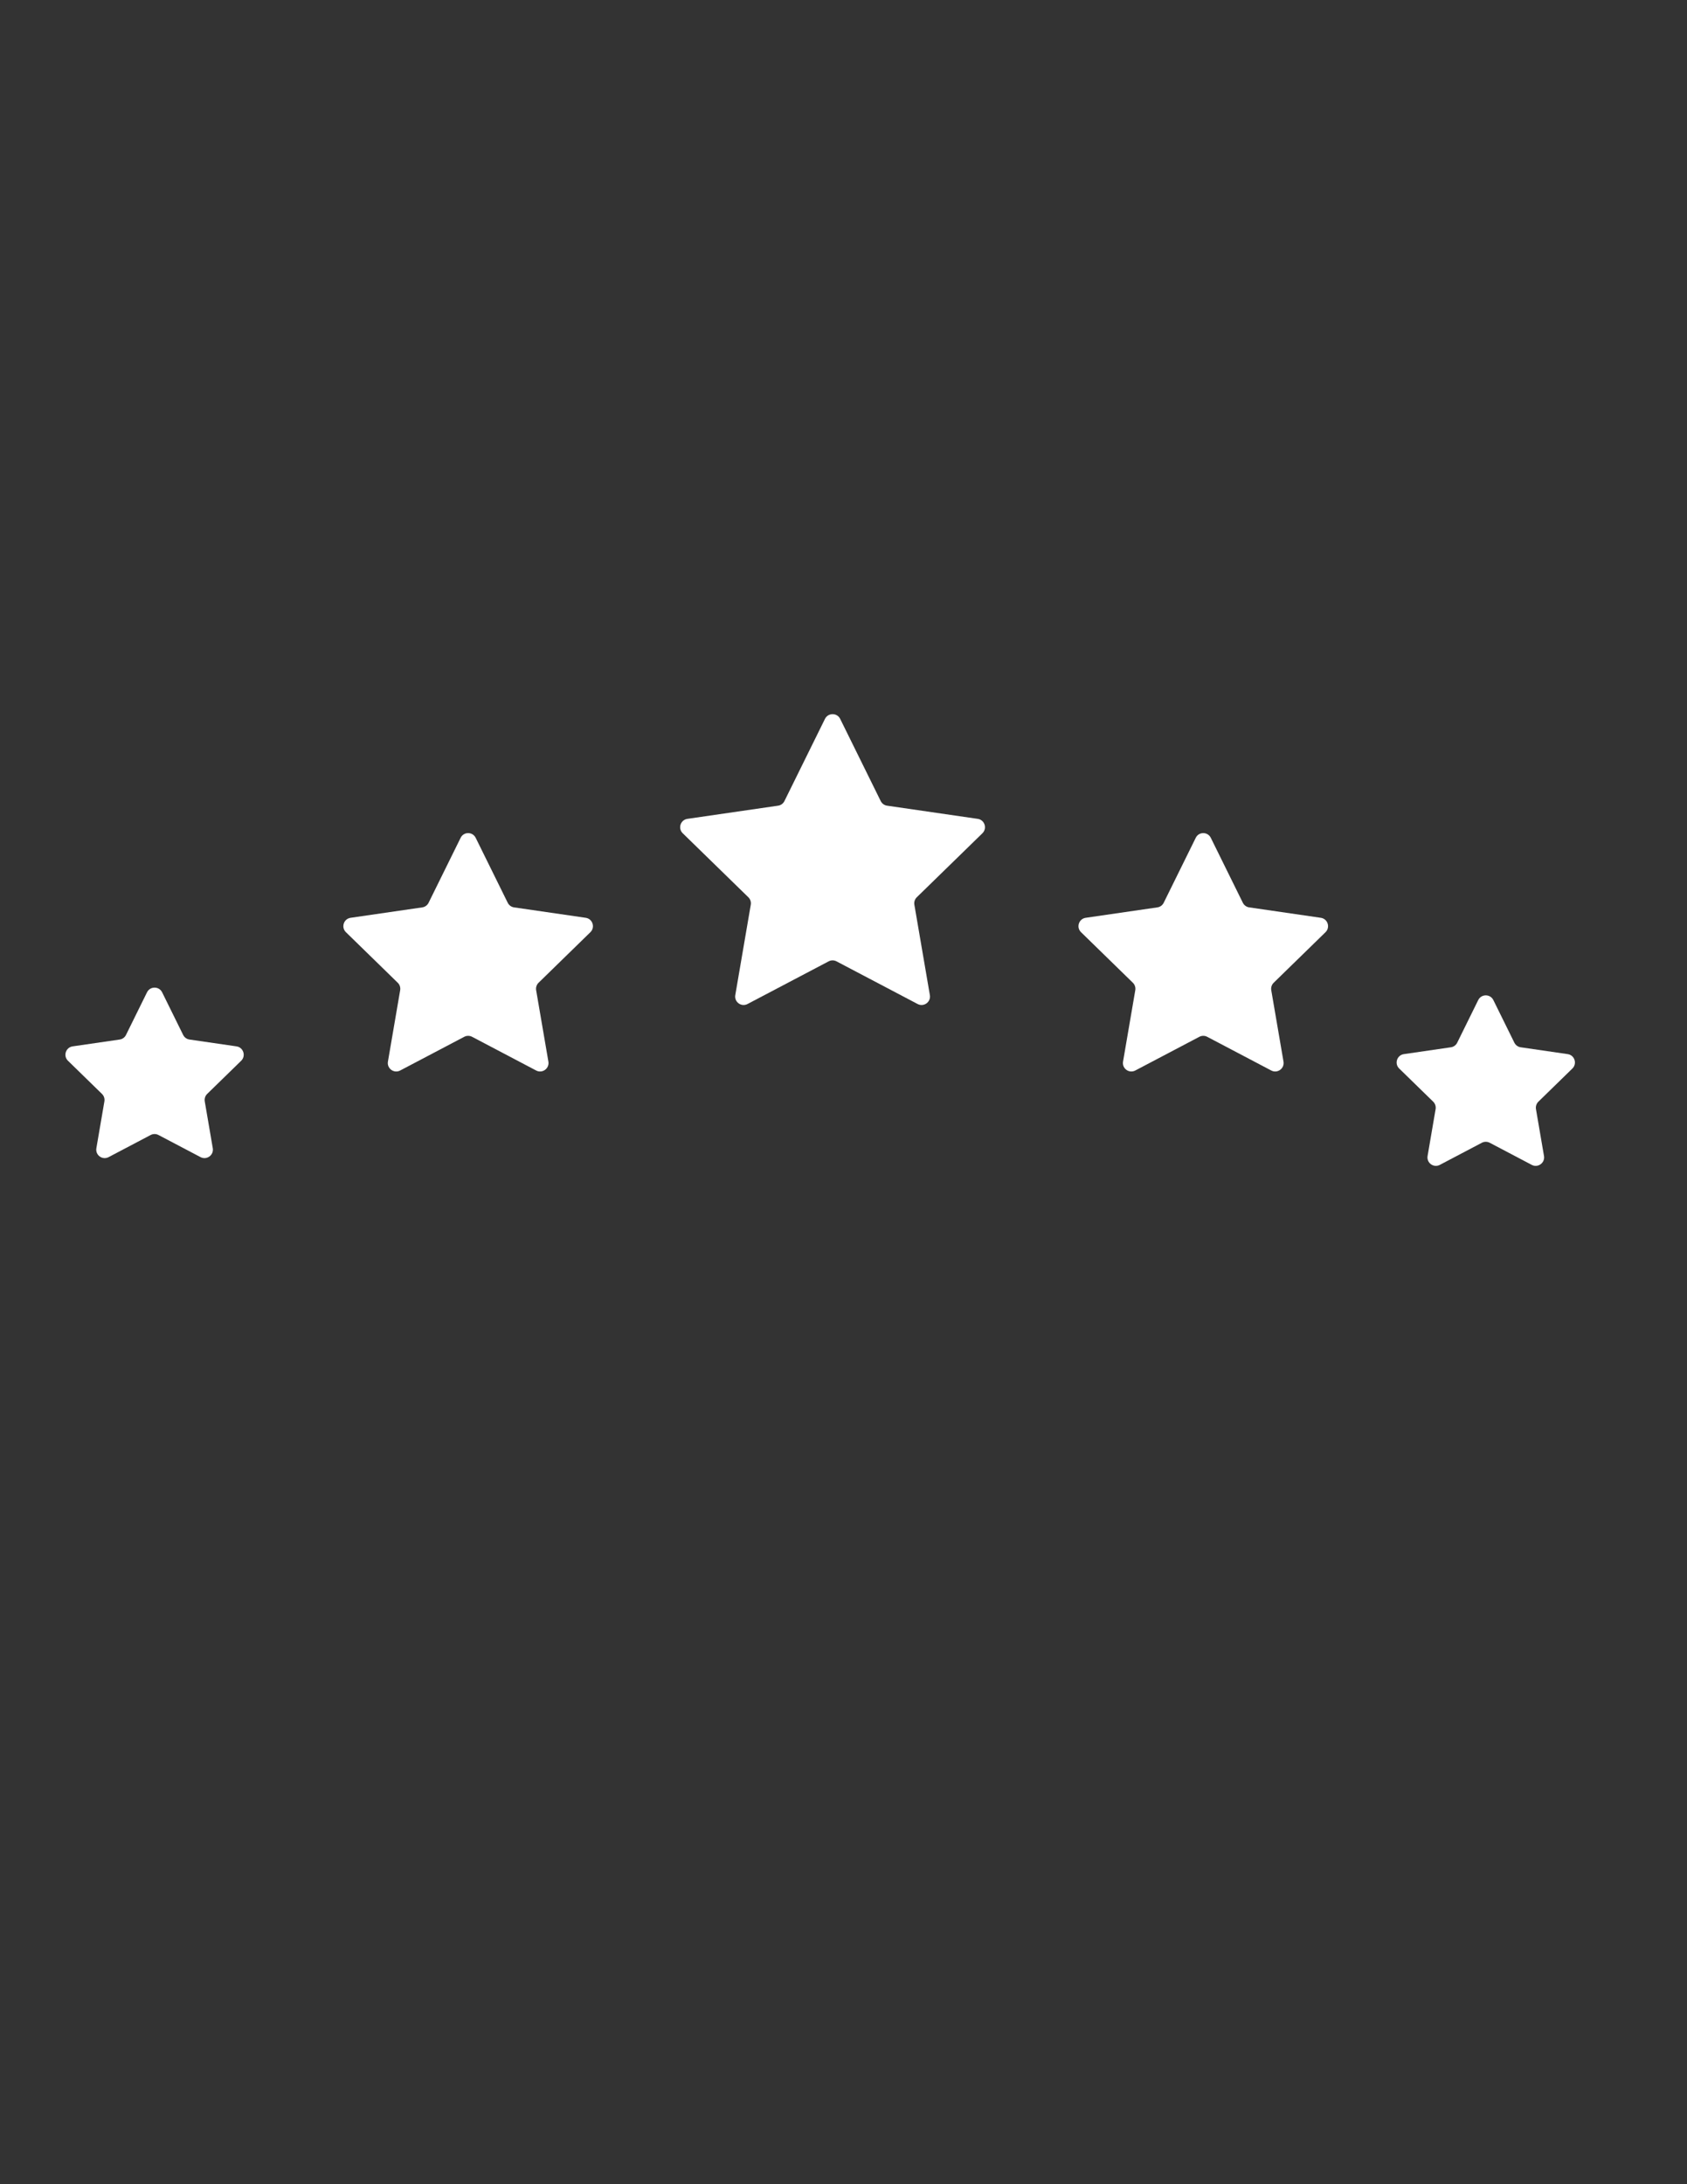 <?xml version="1.0" encoding="UTF-8"?> <!-- Generator: Adobe Illustrator 25.0.0, SVG Export Plug-In . SVG Version: 6.00 Build 0) --> <svg xmlns="http://www.w3.org/2000/svg" xmlns:xlink="http://www.w3.org/1999/xlink" id="Слой_1" x="0px" y="0px" viewBox="0 0 612 792" style="enable-background:new 0 0 612 792;" xml:space="preserve"><rect x="0" y="0" width="612" height="792" fill="#333333" stroke="none"/> <style type="text/css"> .st0{fill:#FFFFFF;} </style> <g> <path class="st0" d="M58.82,359.82l7.62,15.45c0.45,0.9,1.31,1.53,2.3,1.67l17.05,2.48c2.51,0.36,3.51,3.45,1.7,5.22l-12.33,12.02 c-0.72,0.7-1.05,1.72-0.88,2.71l2.91,16.98c0.43,2.5-2.2,4.41-4.44,3.23l-15.25-8.02c-0.89-0.47-1.96-0.47-2.85,0l-15.25,8.02 c-2.25,1.18-4.87-0.73-4.44-3.23l2.91-16.98c0.17-0.99-0.16-2.01-0.88-2.71l-12.33-12.02c-1.82-1.77-0.81-4.86,1.7-5.22l17.05-2.48 c1-0.14,1.86-0.77,2.3-1.67l7.62-15.45C54.45,357.55,57.7,357.55,58.82,359.82z"></path> <path class="st0" d="M541.75,362.63l7.62,15.45c0.45,0.9,1.31,1.53,2.3,1.67l17.05,2.48c2.51,0.36,3.51,3.45,1.7,5.22l-12.33,12.02 c-0.72,0.7-1.05,1.72-0.88,2.71l2.91,16.98c0.43,2.5-2.2,4.41-4.44,3.23l-15.25-8.02c-0.89-0.47-1.96-0.47-2.85,0l-15.25,8.02 c-2.25,1.18-4.87-0.73-4.44-3.23l2.91-16.98c0.17-0.99-0.16-2.01-0.88-2.71l-12.33-12.02c-1.82-1.77-0.81-4.86,1.7-5.22l17.05-2.48 c1-0.14,1.86-0.77,2.3-1.67l7.62-15.45C537.38,360.35,540.63,360.35,541.75,362.63z"></path> <path class="st0" d="M172.57,303.8l11.62,23.55c0.45,0.9,1.31,1.53,2.3,1.67l25.99,3.78c2.51,0.36,3.51,3.45,1.7,5.22l-18.8,18.33 c-0.72,0.7-1.05,1.72-0.88,2.71l4.44,25.88c0.43,2.5-2.2,4.41-4.44,3.23l-23.24-12.22c-0.89-0.47-1.96-0.47-2.85,0l-23.24,12.22 c-2.25,1.18-4.87-0.73-4.44-3.23l4.44-25.88c0.17-0.99-0.16-2.01-0.88-2.71l-18.8-18.33c-1.82-1.77-0.81-4.86,1.7-5.22l25.99-3.78 c1-0.14,1.86-0.77,2.3-1.67l11.62-23.55C168.21,301.52,171.45,301.52,172.57,303.8z"></path> <path class="st0" d="M439.25,303.8l11.62,23.55c0.45,0.9,1.31,1.53,2.3,1.67l25.99,3.78c2.51,0.36,3.51,3.45,1.7,5.22l-18.8,18.33 c-0.72,0.7-1.05,1.72-0.88,2.71l4.44,25.88c0.43,2.5-2.2,4.41-4.44,3.23l-23.24-12.22c-0.89-0.47-1.96-0.47-2.85,0l-23.24,12.22 c-2.25,1.18-4.87-0.73-4.44-3.23l4.44-25.88c0.17-0.99-0.16-2.01-0.88-2.71l-18.8-18.33c-1.82-1.77-0.81-4.86,1.7-5.22l25.99-3.78 c1-0.14,1.86-0.77,2.3-1.67l11.62-23.55C434.88,301.52,438.13,301.52,439.25,303.8z"></path> <path class="st0" d="M304.79,260.66l14.71,29.81c0.45,0.9,1.31,1.53,2.3,1.67l32.9,4.78c2.51,0.36,3.51,3.45,1.7,5.22l-23.81,23.21 c-0.72,0.7-1.05,1.72-0.88,2.71l5.62,32.77c0.43,2.5-2.2,4.41-4.44,3.23l-29.43-15.47c-0.89-0.47-1.96-0.47-2.85,0l-29.43,15.47 c-2.25,1.18-4.87-0.73-4.44-3.23l5.62-32.77c0.17-0.99-0.16-2.01-0.88-2.71l-23.81-23.21c-1.82-1.77-0.81-4.86,1.7-5.22l32.9-4.78 c1-0.14,1.86-0.77,2.3-1.67l14.71-29.81C300.42,258.39,303.67,258.39,304.79,260.66z"></path> </g> </svg> 